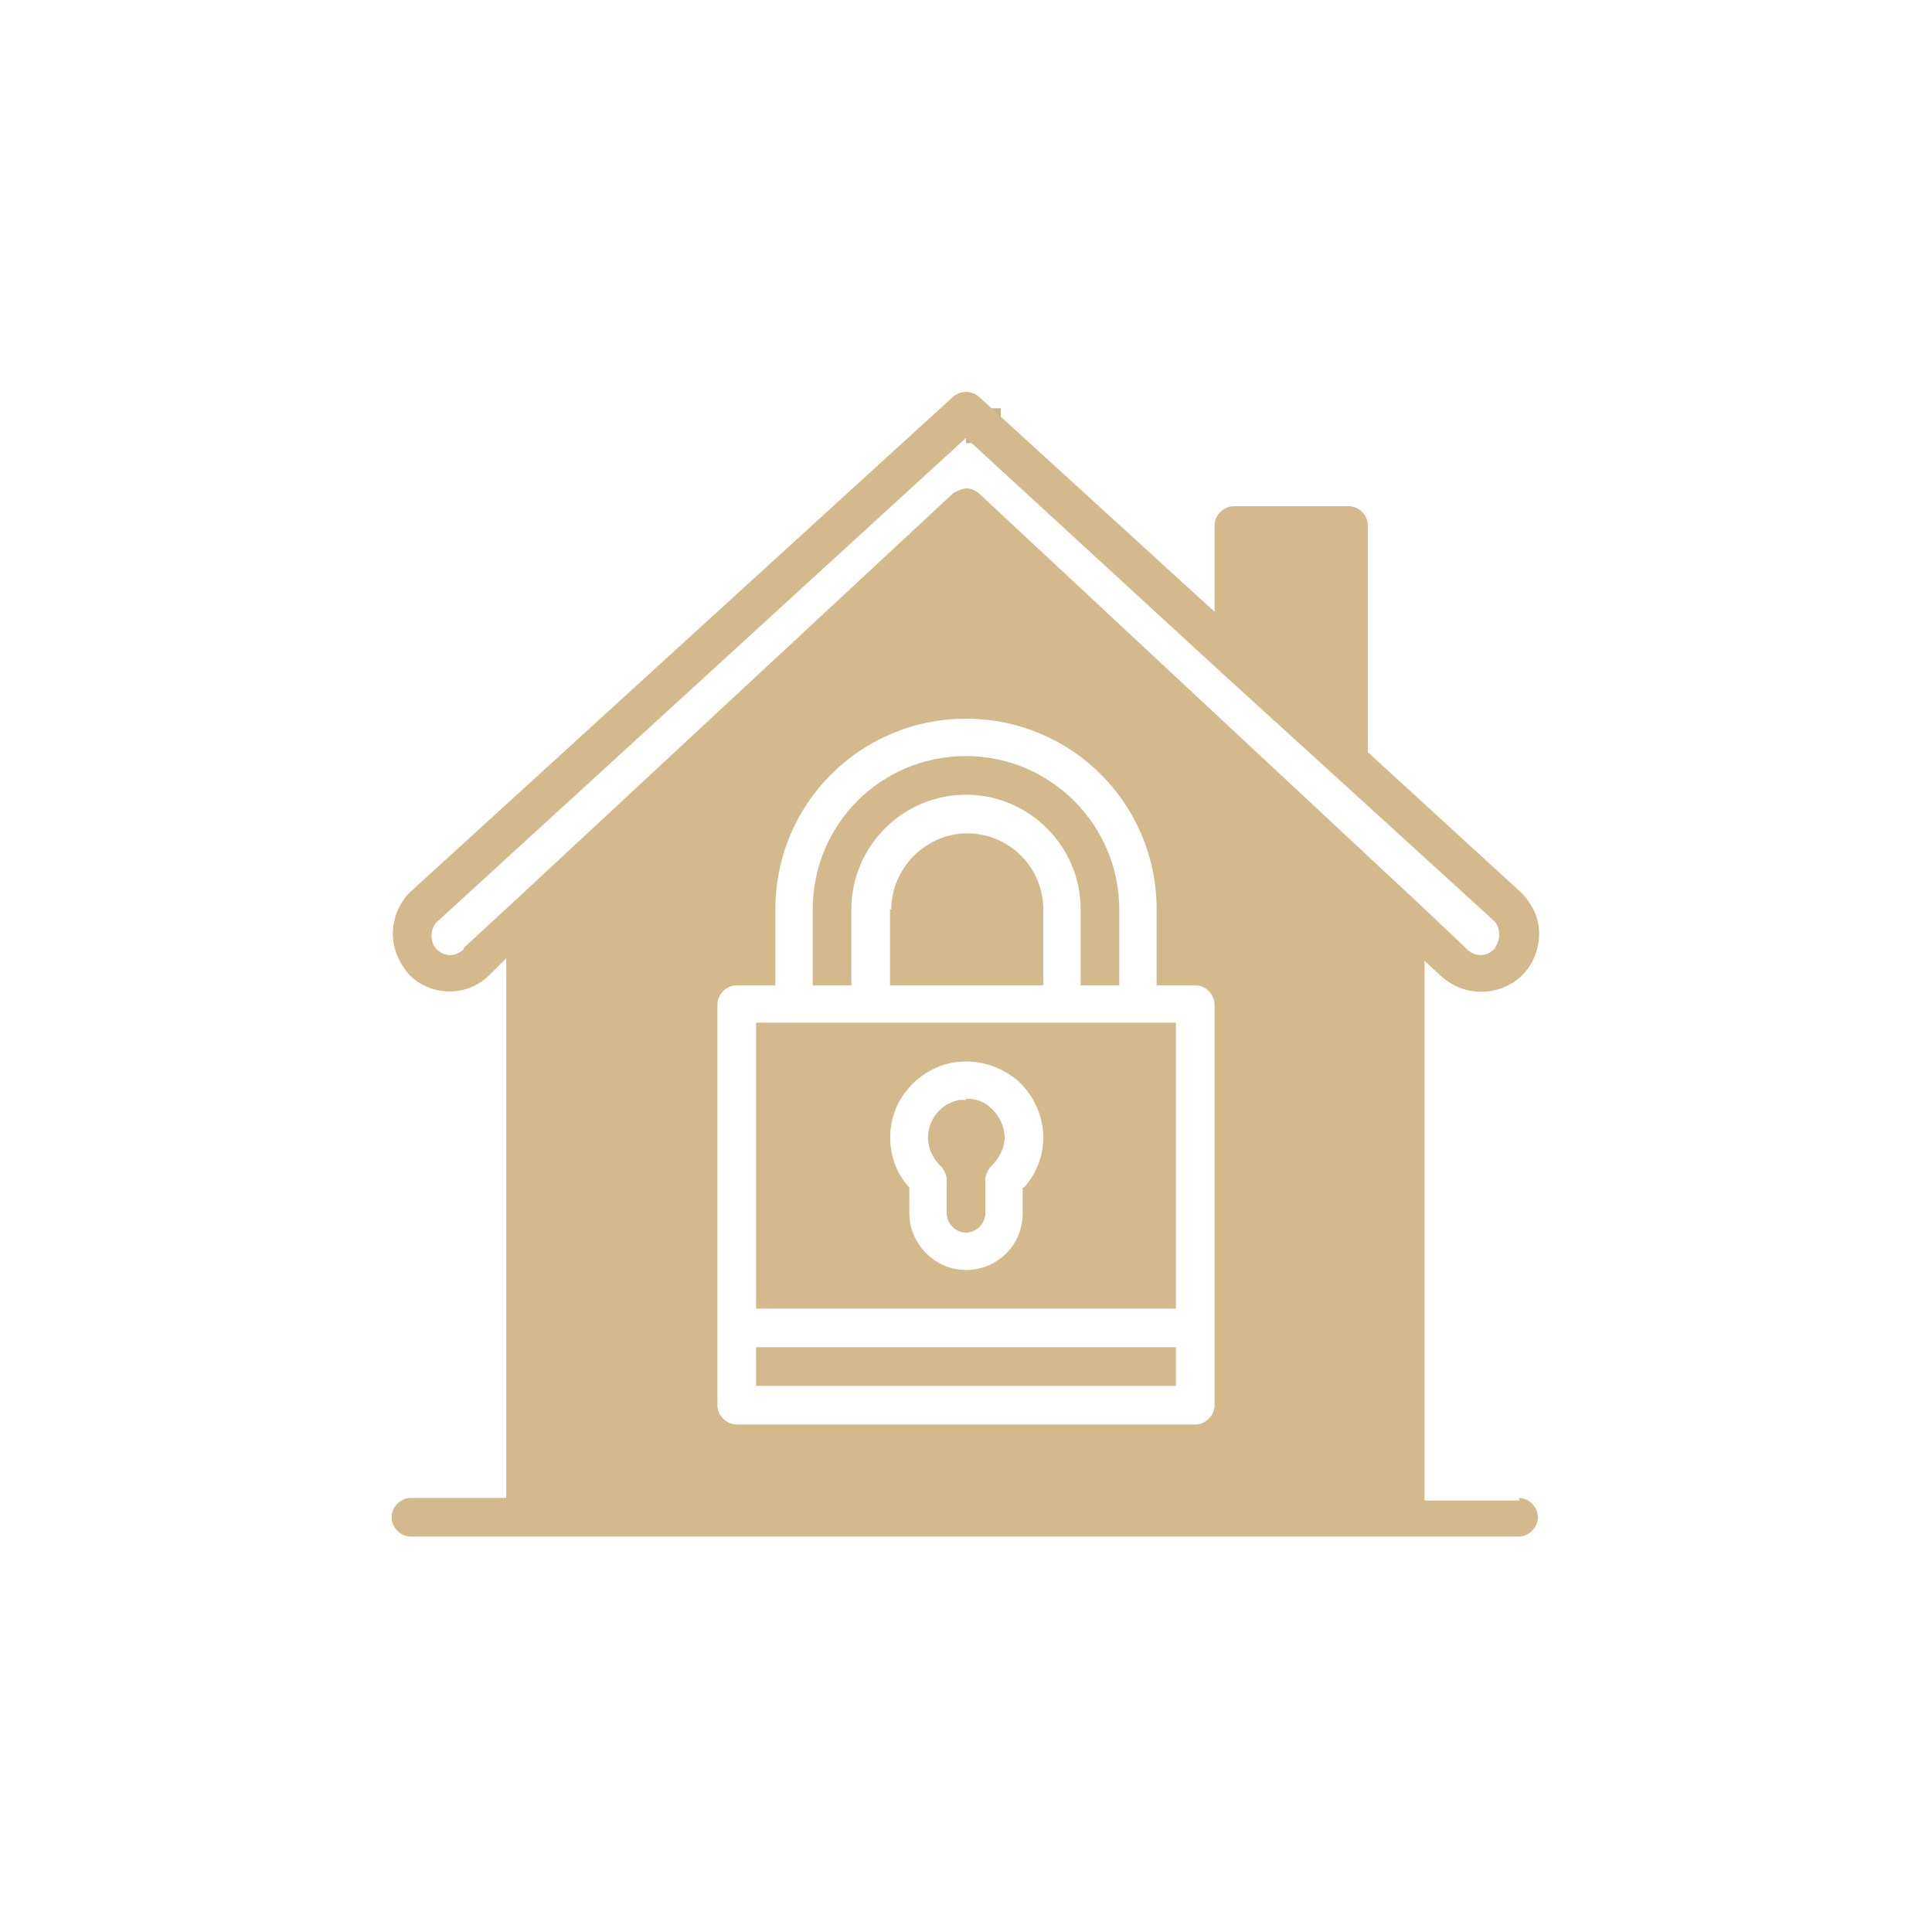 <?xml version="1.0" encoding="UTF-8"?>
<svg id="Layer_1" data-name="Layer 1" xmlns="http://www.w3.org/2000/svg" version="1.1" viewBox="0 0 150 150">
  <defs>
    <style>
      .cls-1 {
        fill: #cab386;
      }

      .cls-1, .cls-2 {
        stroke-width: 0px;
      }

      .cls-2 {
        fill: #d3b98c;
      }
    </style>
  </defs>
  <g id="surface1">
    <g>
      <path class="cls-1" d="M75,31.7h2.7s0,2.7,0,2.7h-2.7s0-2.7,0-2.7Z"/>
      <path class="cls-1" d="M60.8,111.4h2.7s0,2.7,0,2.7h-2.7s0-2.7,0-2.7Z"/>
      <path class="cls-1" d="M89.3,111.4h2.7s0,2.7,0,2.7h-2.7s0-2.7,0-2.7Z"/>
      <g id="_16-Locked_House" data-name="16-Locked House">
        <g>
          <path class="cls-2" d="M118,116.5h-7.4v-41.9l1.3,1.2c.9.8,2,1.2,3.1,1.2s2.3-.4,3.2-1.3c.8-.8,1.3-2,1.3-3.2,0-1.2-.5-2.3-1.4-3.2l-11.9-10.9v-17.6c0-.8-.7-1.5-1.5-1.5h-8.9c-.8,0-1.5.7-1.5,1.5v6.7l-18.3-16.7c-.6-.5-1.4-.5-2,0l-42.2,38.5c-.8.8-1.3,2-1.3,3.2,0,1.2.5,2.3,1.3,3.2,1.7,1.7,4.5,1.7,6.2,0l1.3-1.3v41.9h-7.4c-.8,0-1.5.7-1.5,1.5s.7,1.5,1.5,1.5h86c.8,0,1.5-.7,1.5-1.5s-.7-1.5-1.5-1.5ZM92.8,76.5c.8,0,1.5.7,1.5,1.5v31.1c0,.8-.7,1.5-1.5,1.5h-35.6c-.8,0-1.5-.7-1.5-1.5v-31.1c0-.8.7-1.5,1.5-1.5h3v-5.9c0-8.2,6.6-14.8,14.8-14.8s14.8,6.6,14.8,14.8v5.9h3ZM36,73.7c-.6.6-1.5.6-2.1,0-.3-.3-.4-.7-.4-1.1,0-.4.2-.8.4-1l41.1-37.6,19.7,18.1h0l8.9,8.1h0s12.4,11.3,12.4,11.3c.3.3.4.7.4,1.1s-.2.8-.4,1.1c-.6.6-1.5.6-2.1,0,0,0,0,0,0,0l-3.8-3.6h0s-34.1-31.8-34.1-31.8c-.1-.1-.3-.2-.5-.3,0,0,0,0,0,0-.5-.2-1,0-1.5.3l-34.1,31.7s0,0,0,0l-3.9,3.6Z"/>
          <path class="cls-2" d="M66.1,70.6c0-4.9,4-8.9,8.9-8.9s8.9,4,8.9,8.9v5.9h3v-5.9c0-6.5-5.3-11.9-11.9-11.9s-11.9,5.3-11.9,11.9v5.9h3v-5.9h0Z"/>
          <path class="cls-2" d="M82.4,79.4h-23.7v22.2h32.6v-22.2h-8.9ZM79.4,92.2v2c0,2.5-2,4.4-4.4,4.4s-4.4-2-4.4-4.4v-2c-1.2-1.3-1.7-3.1-1.4-4.9.4-2.4,2.4-4.4,4.8-4.8,1.8-.3,3.5.2,4.9,1.3,1.3,1.1,2.1,2.8,2.1,4.5,0,1.4-.5,2.8-1.5,3.9Z"/>
          <path class="cls-2" d="M75,85.4c-.2,0-.4,0-.5,0-1.2.2-2.2,1.2-2.4,2.4-.2,1,.2,2,.9,2.7.3.3.5.7.5,1.1v2.6c0,.8.7,1.5,1.5,1.5s1.5-.7,1.5-1.5v-2.6c0-.4.2-.8.5-1.1.6-.6,1-1.4,1-2.2s-.4-1.7-1.1-2.3c-.5-.5-1.2-.7-1.9-.7Z"/>
          <rect class="cls-2" x="58.7" y="104.6" width="32.6" height="3"/>
          <path class="cls-2" d="M69.1,70.6v5.9h11.9v-5.9c0-3.3-2.7-5.9-5.9-5.9s-5.9,2.7-5.9,5.9Z"/>
        </g>
      </g>
    </g>
  </g>
</svg>